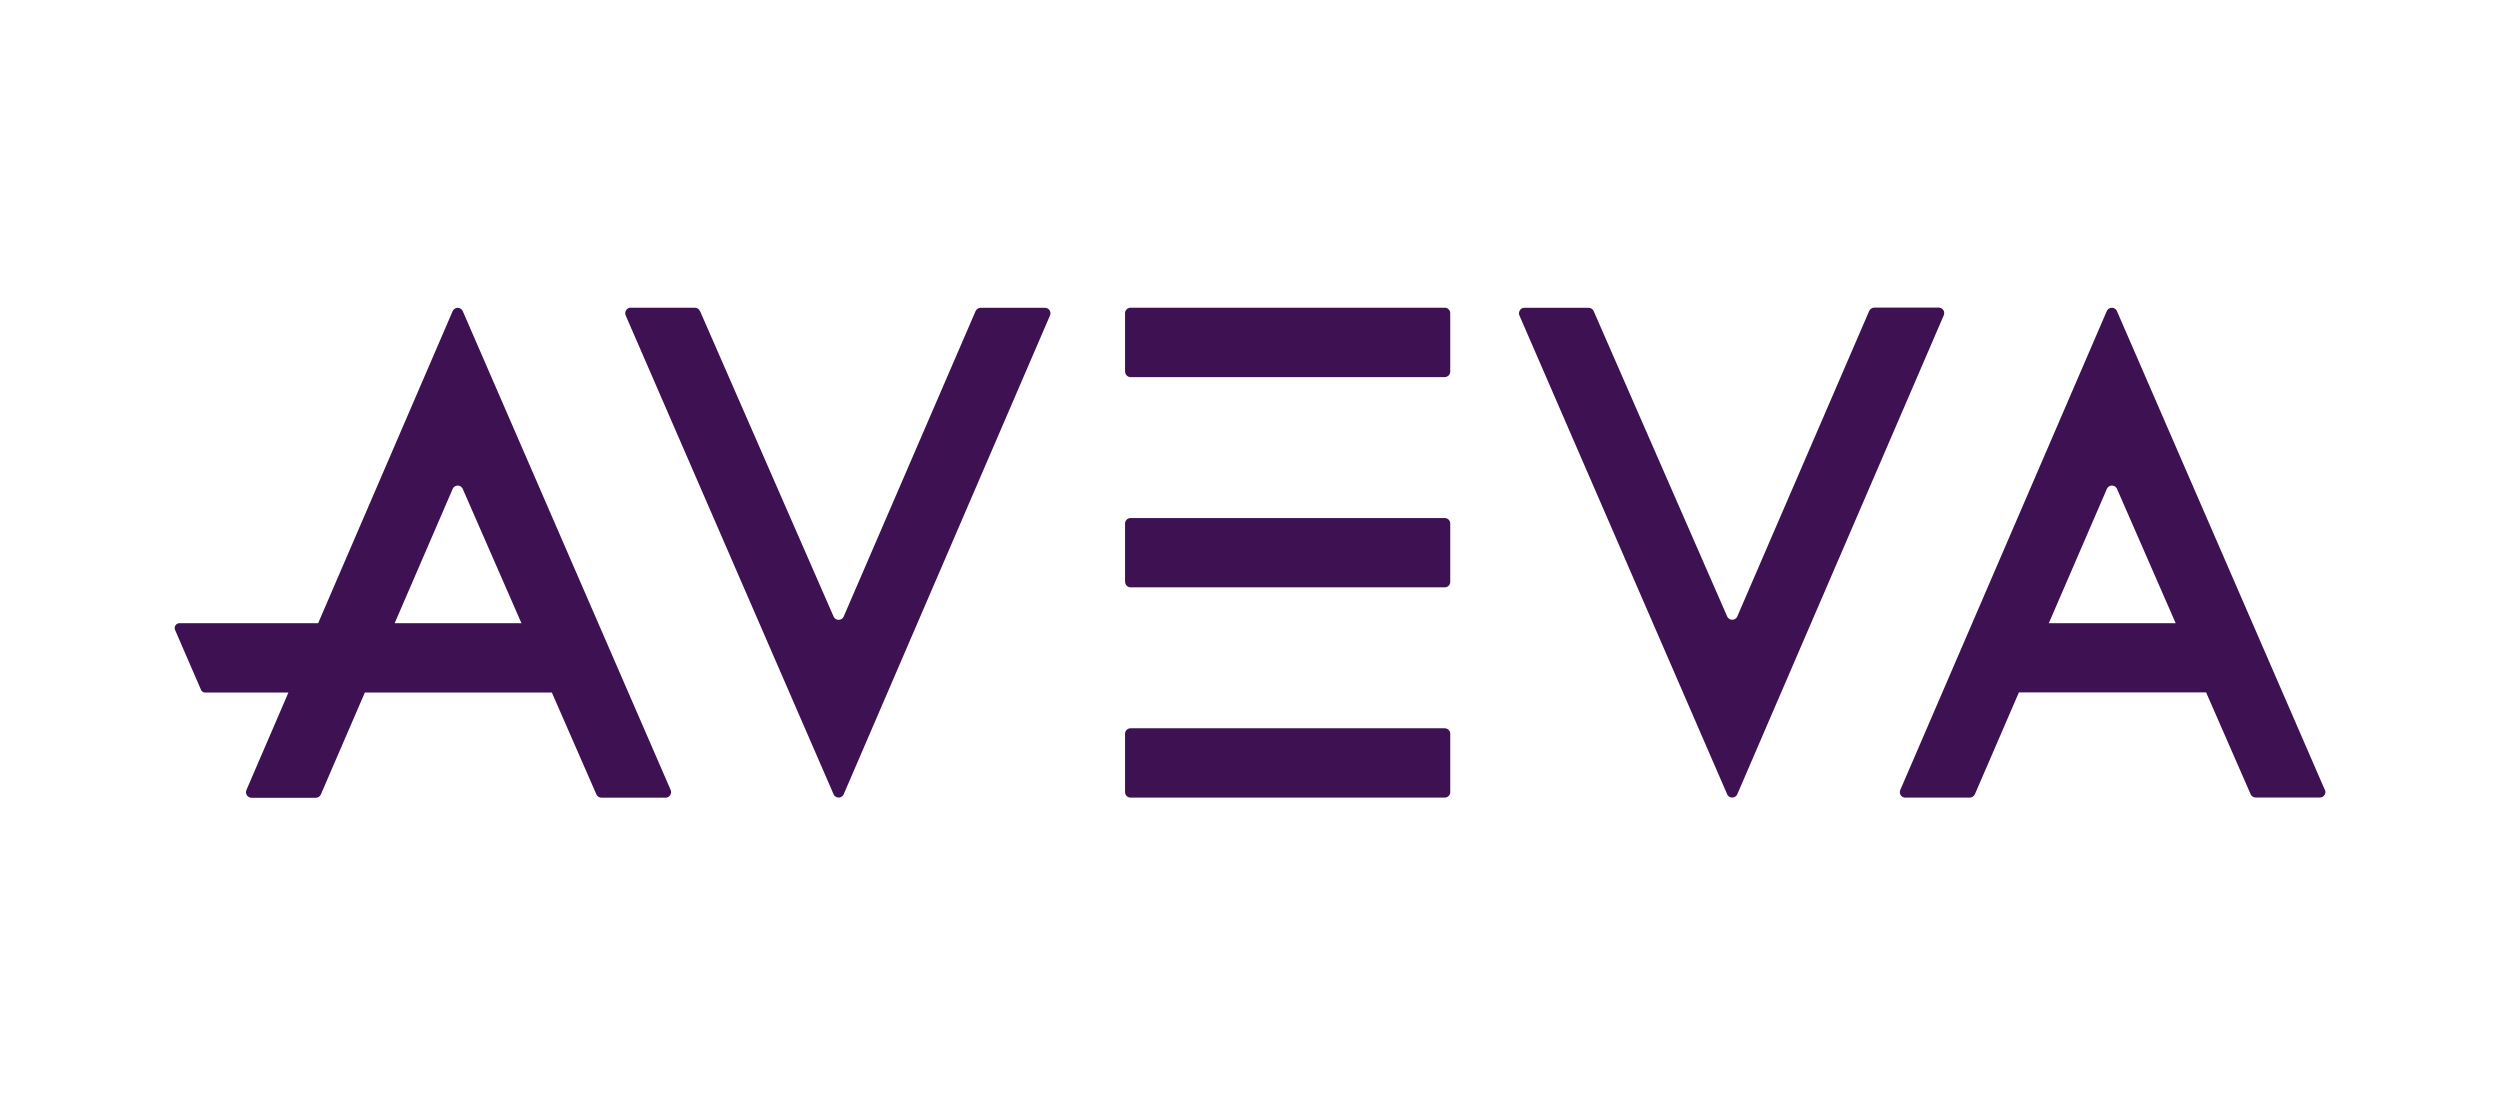 <?xml version="1.0" encoding="UTF-8"?>
<svg id="Camada_1" xmlns="http://www.w3.org/2000/svg" version="1.1" viewBox="0 0 287.52 127.13">
  <!-- Generator: Adobe Illustrator 29.4.0, SVG Export Plug-In . SVG Version: 2.1.0 Build 152)  -->
  <defs>
    <style>
      .st0 {
        fill: #3d1152;
      }
    </style>
  </defs>
  <path class="st0" d="M129.39,91.1v-6.71c0-.35.28-.63.63-.63,0,0,0,0,0,0h36.14c.35,0,.63.28.63.63v6.71c0,.35-.28.63-.63.63h-36.14c-.35,0-.63-.28-.63-.63"/>
  <path class="st0" d="M129.39,66.92v-6.71c0-.35.28-.63.63-.63h36.14c.35,0,.63.28.63.63v6.71c0,.35-.28.63-.63.63h-36.13c-.35,0-.63-.28-.63-.63"/>
  <path class="st0" d="M129.39,42.73v-6.71c0-.35.28-.63.63-.63h36.14c.35,0,.63.28.63.63v6.71c0,.35-.28.63-.63.64h-36.13c-.35,0-.63-.28-.63-.63h0"/>
  <path class="st0" d="M80.51,35.78l15.36,35.13c.14.32.52.46.84.32.14-.06.26-.18.32-.32l15.17-35.13c.1-.23.33-.38.58-.38h7.39c.35,0,.64.28.64.63,0,.09-.02.19-.06.27l-23.72,55.05c-.14.32-.52.46-.84.32-.14-.06-.26-.18-.32-.32l-23.91-55.07c-.14-.32,0-.69.32-.84.08-.04.17-.06.26-.05h7.38c.25,0,.48.15.58.38"/>
  <path class="st0" d="M45.39,71.67l6.67-15.44c.14-.32.51-.47.83-.33.15.06.26.18.33.33l6.75,15.44h-14.58ZM77.13,90.85l-23.91-55.07c-.14-.32-.52-.46-.84-.32-.14.06-.25.18-.32.32l-15.47,35.89h-15.94c-.31,0-.56.25-.56.57,0,.08.02.15.05.22l2.98,6.88c.08.19.26.31.47.31h9.58l-4.82,11.19c-.15.32-.01.7.31.85.09.04.18.06.27.06h7.39c.25,0,.48-.15.58-.38l5.06-11.72h21.51l5.12,11.71c.1.23.33.38.58.38h7.38c.35,0,.63-.29.63-.64,0-.09-.02-.17-.05-.25"/>
  <path class="st0" d="M183.28,35.77l15.36,35.13c.14.32.52.46.84.32.14-.06.26-.18.32-.32l15.17-35.13c.1-.23.33-.38.58-.39h7.42c.35,0,.63.27.63.62,0,.09-.02.18-.05.26l-23.75,55.09c-.14.32-.52.46-.84.32-.14-.06-.26-.18-.32-.32l-23.89-55.06c-.14-.32,0-.69.32-.84.08-.04.17-.06.26-.05h7.38c.25,0,.48.15.58.38"/>
  <path class="st0" d="M235.63,71.67l6.68-15.45c.14-.32.52-.46.84-.32.14.06.26.18.32.32l6.75,15.45h-14.59ZM267.37,90.83l-23.91-55.06c-.14-.32-.52-.46-.84-.32-.14.06-.26.18-.32.32l-23.75,55.08c-.14.32,0,.69.32.83.08.04.17.06.26.05h7.42c.25,0,.48-.16.58-.39l5.06-11.71h21.53l5.12,11.71c.1.23.33.38.58.38h7.39c.35,0,.63-.28.63-.63,0-.09-.02-.18-.05-.26"/>
</svg>